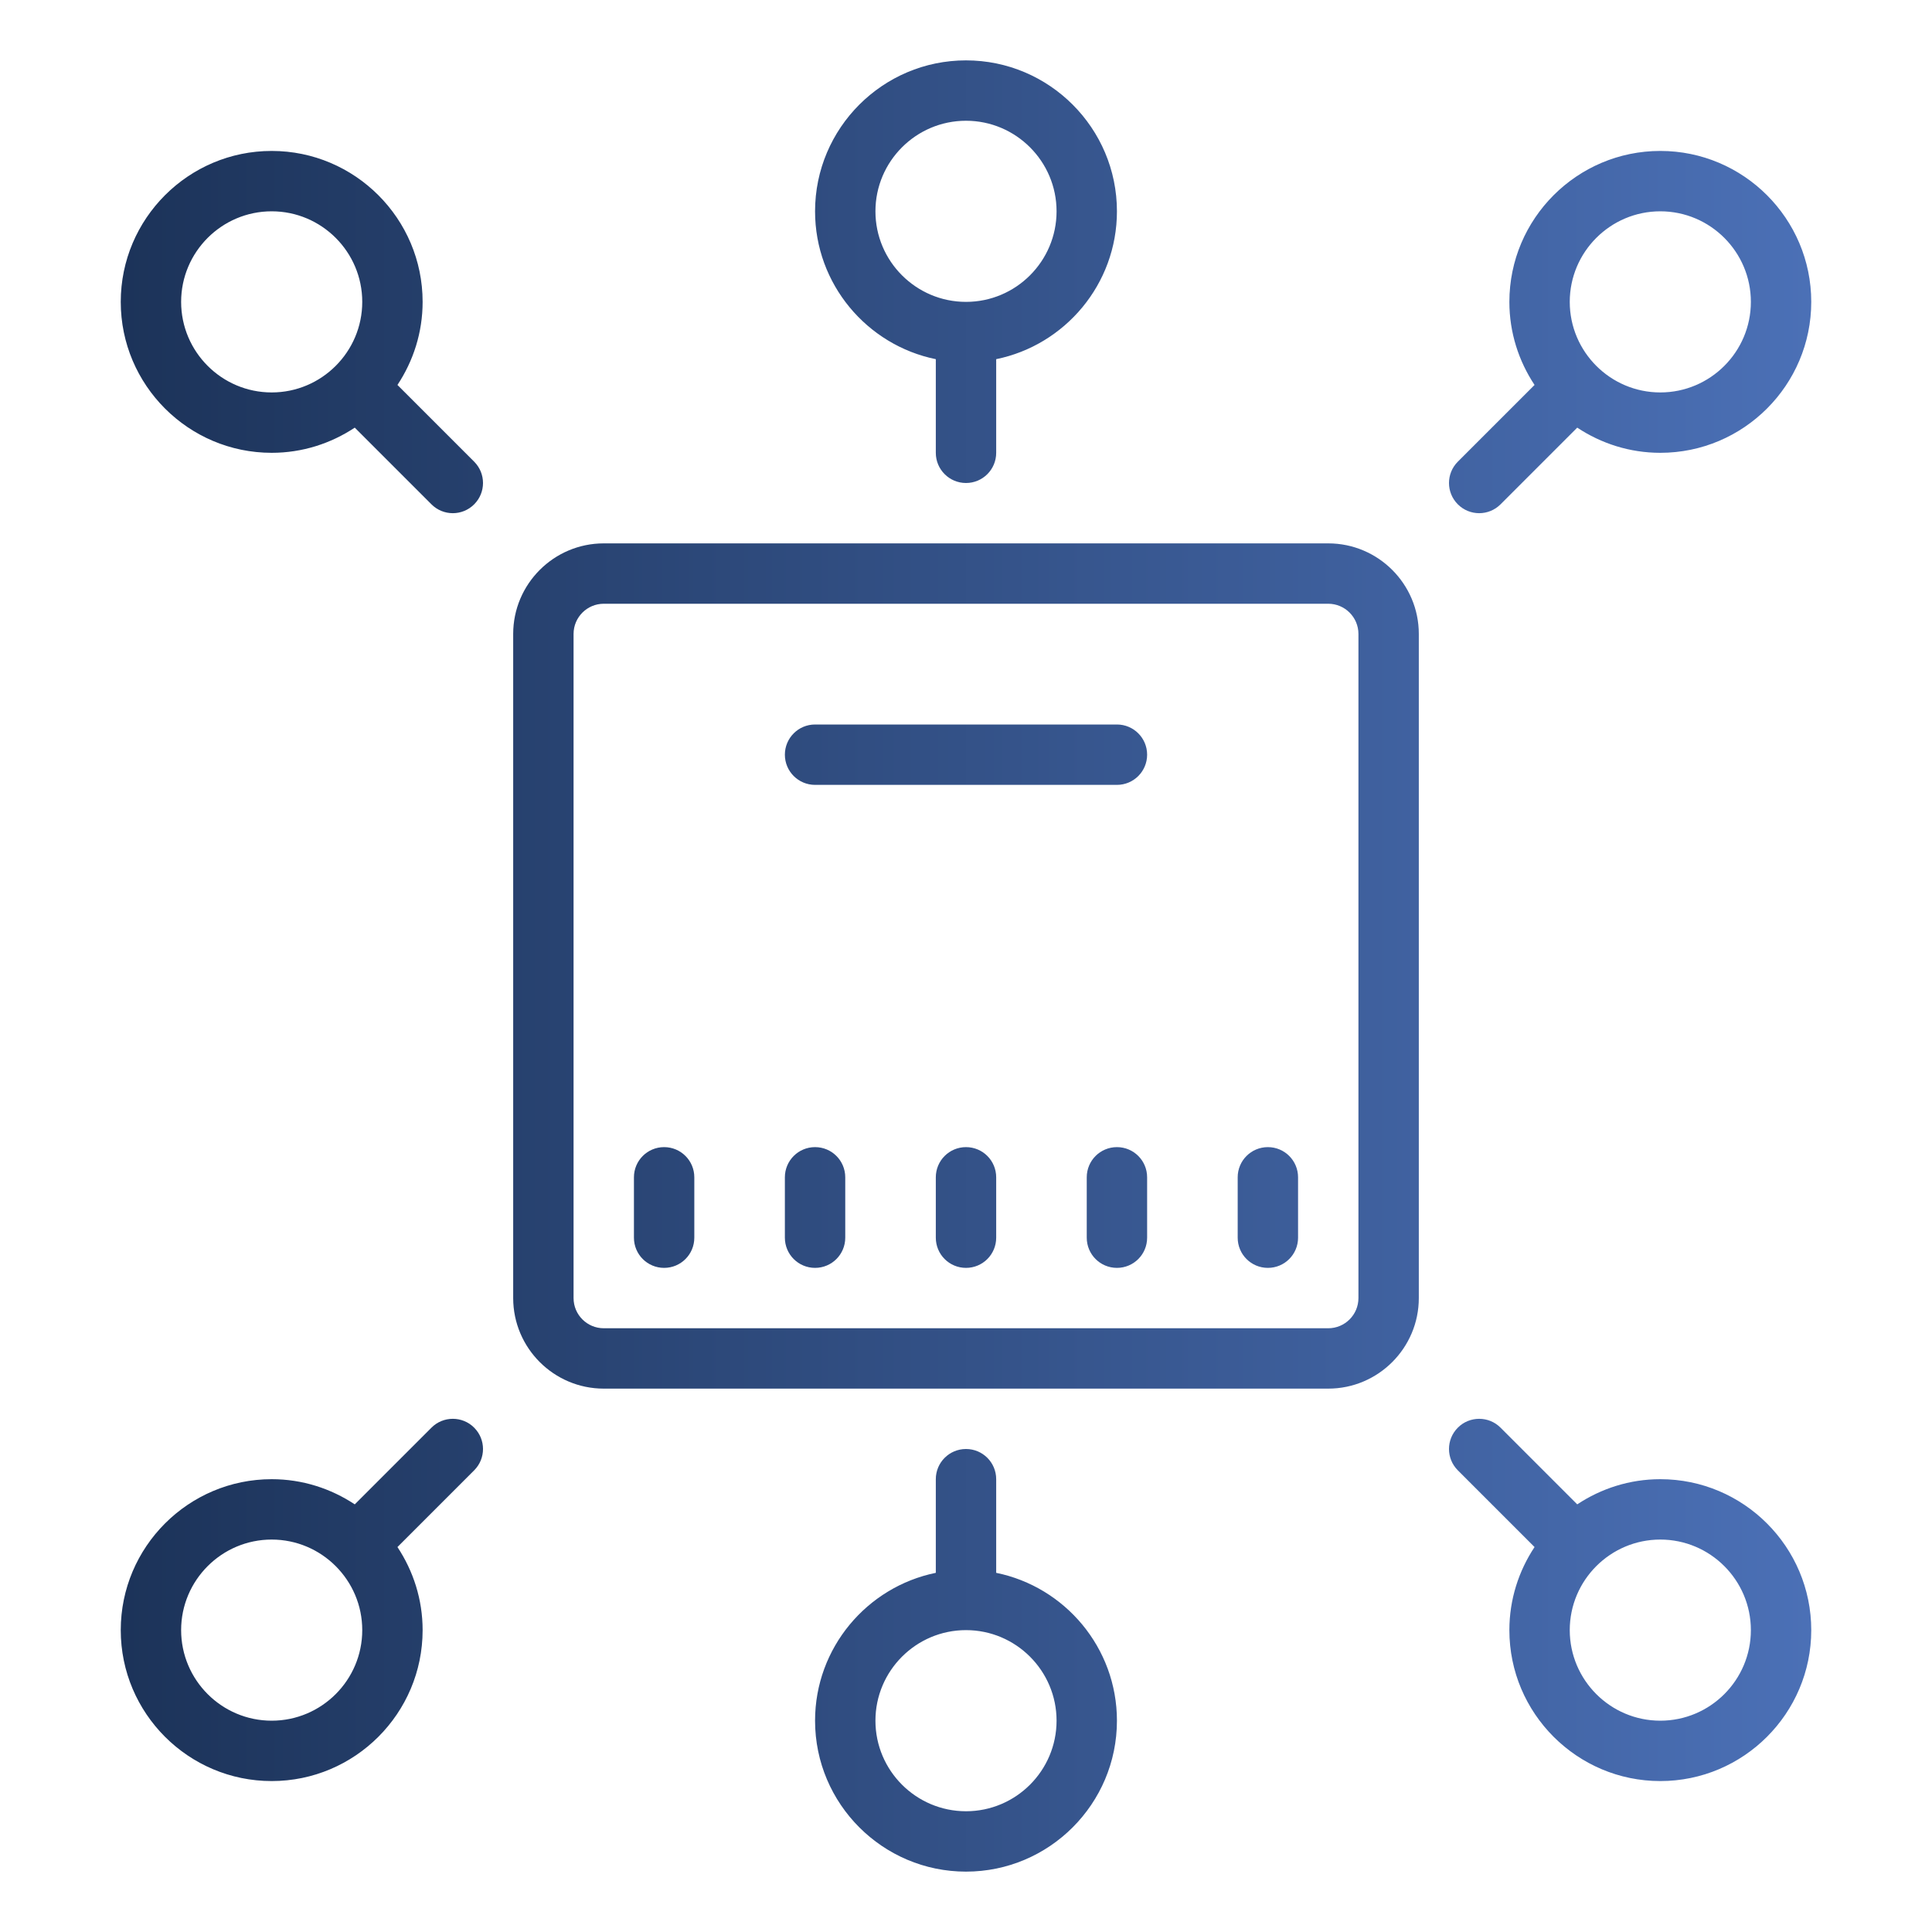 <?xml version="1.0" encoding="utf-8"?>
<!-- Generator: Adobe Illustrator 25.2.3, SVG Export Plug-In . SVG Version: 6.00 Build 0)  -->
<svg version="1.1" id="Livello_1" xmlns="http://www.w3.org/2000/svg" xmlns:xlink="http://www.w3.org/1999/xlink" x="0px" y="0px"
	 width="64px" height="64px" viewBox="0 0 64 64" style="enable-background:new 0 0 64 64;" xml:space="preserve">
<style type="text/css">
	.st0{fill:url(#SVGID_1_);}
</style>
<linearGradient id="SVGID_1_" gradientUnits="userSpaceOnUse" x1="4" y1="32" x2="60" y2="32">
	<stop  offset="0" style="stop-color:#1C3359"/>
	<stop  offset="1" style="stop-color:#4B70B6"/>
</linearGradient>
<path class="st0" d="M32,2c-2.757,0-5,2.243-5,5c0,2.414,1.721,4.434,4,4.898V15c0,0.552,0.447,1,1,1c0.553,0,1-0.448,1-1v-3.102
	c2.279-0.465,4-2.484,4-4.898C37,4.243,34.757,2,32,2z M32,4c1.654,0,3,1.346,3,3s-1.346,3-3,3s-3-1.346-3-3S30.346,4,32,4z M9,5
	c-2.757,0-5,2.243-5,5s2.243,5,5,5c1.017,0,1.961-0.31,2.752-0.834l2.541,2.541C14.488,16.902,14.744,17,15,17
	s0.512-0.098,0.707-0.293c0.391-0.391,0.391-1.023,0-1.414l-2.541-2.541C13.69,11.961,14,11.017,14,10C14,7.243,11.757,5,9,5z M55,5
	c-2.757,0-5,2.243-5,5c0,1.017,0.31,1.961,0.834,2.752l-2.541,2.541c-0.391,0.391-0.391,1.023,0,1.414
	C48.488,16.902,48.744,17,49,17s0.512-0.098,0.707-0.293l2.541-2.541C53.039,14.69,53.983,15,55,15c2.757,0,5-2.243,5-5
	S57.757,5,55,5z M9,7c1.654,0,3,1.346,3,3s-1.346,3-3,3s-3-1.346-3-3S7.346,7,9,7z M55,7c1.654,0,3,1.346,3,3s-1.346,3-3,3
	s-3-1.346-3-3S53.346,7,55,7z M20,18c-1.654,0-3,1.346-3,3v22c0,1.654,1.346,3,3,3h24c1.654,0,3-1.346,3-3V21c0-1.654-1.346-3-3-3
	H20z M20,20h24c0.552,0,1,0.449,1,1v22c0,0.552-0.448,1-1,1H20c-0.552,0-1-0.448-1-1V21C19,20.449,19.448,20,20,20z M27,24
	c-0.553,0-1,0.448-1,1s0.447,1,1,1h10c0.553,0,1-0.448,1-1s-0.447-1-1-1H27z M22,38c-0.553,0-1,0.447-1,1v2c0,0.553,0.447,1,1,1
	s1-0.447,1-1v-2C23,38.447,22.553,38,22,38z M27,38c-0.553,0-1,0.447-1,1v2c0,0.553,0.447,1,1,1s1-0.447,1-1v-2
	C28,38.447,27.553,38,27,38z M32,38c-0.553,0-1,0.447-1,1v2c0,0.553,0.447,1,1,1c0.553,0,1-0.447,1-1v-2C33,38.447,32.553,38,32,38z
	 M37,38c-0.553,0-1,0.447-1,1v2c0,0.553,0.447,1,1,1s1-0.447,1-1v-2C38,38.447,37.553,38,37,38z M42,38c-0.553,0-1,0.447-1,1v2
	c0,0.553,0.447,1,1,1s1-0.447,1-1v-2C43,38.447,42.553,38,42,38z M15,47c-0.256,0-0.512,0.097-0.707,0.293l-2.541,2.541
	C10.961,49.31,10.017,49,9,49c-2.757,0-5,2.243-5,5s2.243,5,5,5s5-2.243,5-5c0-1.017-0.31-1.961-0.834-2.752l2.541-2.541
	c0.391-0.391,0.391-1.023,0-1.414C15.512,47.097,15.256,47,15,47z M49,47c-0.256,0-0.512,0.097-0.707,0.293
	c-0.391,0.391-0.391,1.023,0,1.414l2.541,2.541C50.31,52.039,50,52.983,50,54c0,2.757,2.243,5,5,5s5-2.243,5-5s-2.243-5-5-5
	c-1.017,0-1.961,0.31-2.752,0.834l-2.541-2.541C49.512,47.097,49.256,47,49,47z M32,48c-0.553,0-1,0.447-1,1v3.102
	c-2.279,0.465-4,2.484-4,4.898c0,2.757,2.243,5,5,5s5-2.243,5-5c0-2.414-1.721-4.434-4-4.898V49C33,48.447,32.553,48,32,48z M9,51
	c1.654,0,3,1.346,3,3s-1.346,3-3,3s-3-1.346-3-3S7.346,51,9,51z M55,51c1.654,0,3,1.346,3,3s-1.346,3-3,3s-3-1.346-3-3
	S53.346,51,55,51z M32,54c1.654,0,3,1.346,3,3s-1.346,3-3,3s-3-1.346-3-3S30.346,54,32,54z"/>
</svg>

